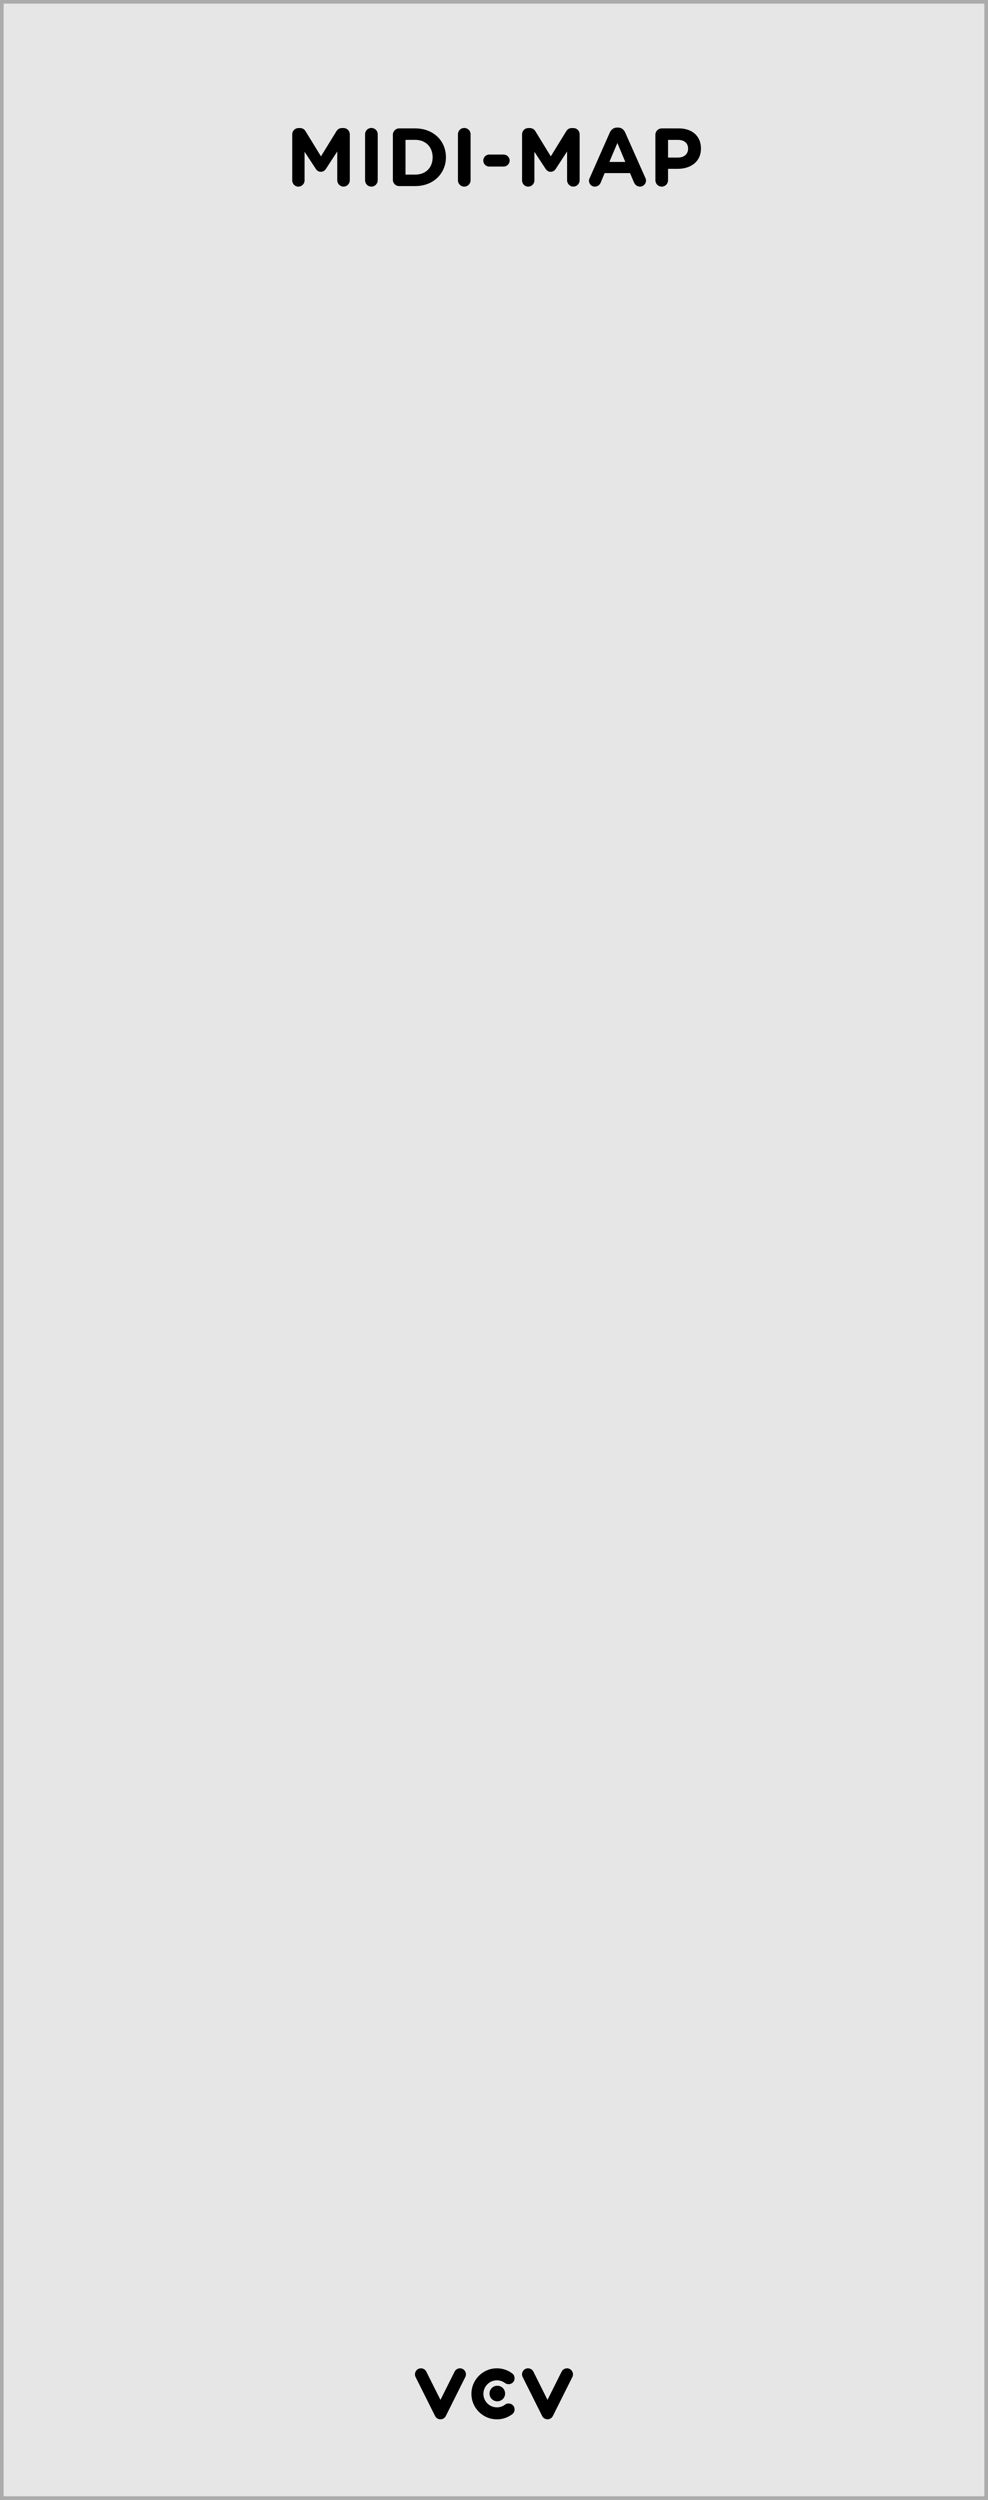 <?xml version="1.0" encoding="UTF-8" standalone="no"?>
<!-- Created with Inkscape (http://www.inkscape.org/) -->

<svg
   xmlns:dc="http://purl.org/dc/elements/1.1/"
   xmlns:cc="http://creativecommons.org/ns#"
   xmlns:rdf="http://www.w3.org/1999/02/22-rdf-syntax-ns#"
   xmlns:svg="http://www.w3.org/2000/svg"
   xmlns="http://www.w3.org/2000/svg"
   xmlns:sodipodi="http://sodipodi.sourceforge.net/DTD/sodipodi-0.dtd"
   xmlns:inkscape="http://www.inkscape.org/namespaces/inkscape"
   width="50.8mm"
   height="128.501mm"
   viewBox="0 0 50.8 128.501"
   version="1.1"
   id="svg22863"
   inkscape:version="0.92.4 5da689c313, 2019-01-14"
   sodipodi:docname="MIDI-Map.svg">
  <defs
     id="defs22857" />
  <sodipodi:namedview
     id="base"
     pagecolor="#ffffff"
     bordercolor="#666666"
     borderopacity="1.0"
     inkscape:pageopacity="0.0"
     inkscape:pageshadow="2"
     inkscape:zoom="0.98994949"
     inkscape:cx="146.5595"
     inkscape:cy="233.54713"
     inkscape:document-units="mm"
     inkscape:current-layer="layer2"
     showgrid="false"
     fit-margin-top="0"
     fit-margin-left="0"
     fit-margin-right="0"
     fit-margin-bottom="0"
     inkscape:snap-bbox="true"
     inkscape:snap-nodes="false"
     inkscape:bbox-nodes="true"
     inkscape:window-width="1600"
     inkscape:window-height="882"
     inkscape:window-x="0"
     inkscape:window-y="18"
     inkscape:window-maximized="0" />
  <g
     inkscape:label="Layer 1"
     inkscape:groupmode="layer"
     id="layer1"
     transform="translate(-69.85,-117.089)">
    <path
       inkscape:connector-curvature="0"
       style="fill:#e6e6e6;fill-opacity:1;fill-rule:nonzero;stroke:none;stroke-width:0.353"
       d="M 69.942,117.183 H 120.556 V 245.496 H 69.942 Z m 0,0"
       id="path11771" />
    <path
       inkscape:connector-curvature="0"
       style="fill:#ababab;fill-opacity:1;fill-rule:nonzero;stroke:none;stroke-width:0.353"
       d="m 120.65,117.089 h -50.8 v 128.501 h 50.8 z m -0.187,128.313 H 70.036 V 117.276 H 120.463 Z m 0,0"
       id="path11773" />
    <path
       inkscape:connector-curvature="0"
       style="fill:#000000;fill-opacity:1;stroke:none;stroke-width:0.353"
       d="m 84.876,126.362 c 0,0.176 0.138,0.32 0.314,0.32 0.176,0 0.32,-0.143 0.32,-0.32 v -1.472 l 0.568,0.865 c 0.066,0.105 0.149,0.165 0.27,0.165 0.116,0 0.204,-0.061 0.27,-0.165 l 0.573,-0.882 v 1.477 c 0,0.182 0.143,0.331 0.32,0.331 0.182,0 0.325,-0.149 0.325,-0.331 v -2.354 c 0,-0.182 -0.143,-0.325 -0.325,-0.325 h -0.072 c -0.132,0 -0.226,0.055 -0.292,0.165 l -0.794,1.29 -0.788,-1.284 c -0.055,-0.099 -0.154,-0.171 -0.292,-0.171 h -0.072 c -0.182,0 -0.325,0.143 -0.325,0.325 z m 0,0"
       id="path21896" />
    <path
       inkscape:connector-curvature="0"
       style="fill:#000000;fill-opacity:1;stroke:none;stroke-width:0.353"
       d="m 88.621,126.351 c 0,0.182 0.143,0.331 0.325,0.331 0.182,0 0.325,-0.149 0.325,-0.331 v -2.359 c 0,-0.182 -0.143,-0.325 -0.325,-0.325 -0.182,0 -0.325,0.143 -0.325,0.325 z m 0,0"
       id="path21892" />
    <path
       inkscape:connector-curvature="0"
       style="fill:#000000;fill-opacity:1;stroke:none;stroke-width:0.353"
       d="m 90.05,126.329 c 0,0.182 0.143,0.325 0.325,0.325 h 0.827 c 0.932,0 1.576,-0.65 1.576,-1.483 v -0.005 c 0,-0.838 -0.645,-1.477 -1.576,-1.477 h -0.827 c -0.182,0 -0.325,0.149 -0.325,0.331 z m 0.65,-0.265 v -1.786 h 0.502 c 0.535,0 0.893,0.369 0.893,0.893 v 0.011 c 0,0.524 -0.358,0.882 -0.893,0.882 z m 0,0"
       id="path21888" />
    <path
       inkscape:connector-curvature="0"
       style="fill:#000000;fill-opacity:1;stroke:none;stroke-width:0.353"
       d="m 93.396,126.351 c 0,0.182 0.143,0.331 0.325,0.331 0.182,0 0.325,-0.149 0.325,-0.331 v -2.359 c 0,-0.182 -0.143,-0.325 -0.325,-0.325 -0.182,0 -0.325,0.143 -0.325,0.325 z m 0,0"
       id="path21884" />
    <path
       inkscape:connector-curvature="0"
       style="fill:#000000;fill-opacity:1;stroke:none;stroke-width:0.353"
       d="m 95.008,125.651 h 0.733 c 0.171,0 0.314,-0.138 0.314,-0.309 0,-0.171 -0.143,-0.309 -0.314,-0.309 h -0.733 c -0.171,0 -0.309,0.138 -0.309,0.309 0,0.171 0.138,0.309 0.309,0.309 z m 0,0"
       id="path21880" />
    <path
       inkscape:connector-curvature="0"
       style="fill:#000000;fill-opacity:1;stroke:none;stroke-width:0.353"
       d="m 96.693,126.362 c 0,0.176 0.138,0.32 0.314,0.32 0.176,0 0.32,-0.143 0.32,-0.32 v -1.472 l 0.568,0.865 c 0.066,0.105 0.149,0.165 0.27,0.165 0.116,0 0.204,-0.061 0.27,-0.165 l 0.573,-0.882 v 1.477 c 0,0.182 0.143,0.331 0.32,0.331 0.182,0 0.325,-0.149 0.325,-0.331 v -2.354 c 0,-0.182 -0.143,-0.325 -0.325,-0.325 h -0.072 c -0.132,0 -0.226,0.055 -0.292,0.165 l -0.794,1.29 -0.788,-1.284 c -0.055,-0.099 -0.154,-0.171 -0.292,-0.171 h -0.072 c -0.182,0 -0.325,0.143 -0.325,0.325 z m 0,0"
       id="path21872" />
    <path
       inkscape:connector-curvature="0"
       style="fill:#000000;fill-opacity:1;stroke:none;stroke-width:0.353"
       d="m 100.134,126.373 c 0,0.171 0.127,0.309 0.298,0.309 0.138,0 0.248,-0.077 0.303,-0.204 l 0.204,-0.491 h 1.306 l 0.198,0.469 c 0.061,0.132 0.16,0.226 0.314,0.226 0.171,0 0.309,-0.143 0.309,-0.314 0,-0.044 -0.011,-0.088 -0.033,-0.132 l -1.036,-2.332 c -0.072,-0.16 -0.198,-0.259 -0.375,-0.259 h -0.039 c -0.176,0 -0.309,0.099 -0.38,0.259 l -1.031,2.332 c -0.022,0.044 -0.039,0.094 -0.039,0.138 z m 1.047,-0.959 0.413,-0.976 0.408,0.976 z m 0,0"
       id="path21876" />
    <path
       inkscape:connector-curvature="0"
       style="fill:#000000;fill-opacity:1;stroke:none;stroke-width:0.353"
       d="m 103.549,126.351 c 0,0.182 0.143,0.331 0.325,0.331 0.182,0 0.325,-0.149 0.325,-0.331 v -0.584 h 0.496 c 0.661,0 1.196,-0.358 1.196,-1.042 v -0.011 c 0,-0.606 -0.43,-1.025 -1.136,-1.025 h -0.882 c -0.182,0 -0.325,0.149 -0.325,0.331 z m 0.65,-1.163 v -0.909 h 0.502 c 0.325,0 0.529,0.16 0.529,0.452 v 0.005 c 0,0.254 -0.187,0.452 -0.518,0.452 z m 0,0"
       id="path21868" />
    <path
       inkscape:connector-curvature="0"
       style="fill:#ffd714;fill-opacity:1;stroke:none;stroke-width:0.353"
       d=""
       id="path21860" />
    <path
       inkscape:connector-curvature="0"
       style="fill:#ffd714;fill-opacity:1;stroke:none;stroke-width:0.353"
       d=""
       id="path21804" />
    <path
       inkscape:connector-curvature="0"
       style="fill:#ffd714;fill-opacity:1;stroke:none;stroke-width:0.353"
       d=""
       id="path21824" />
    <path
       inkscape:connector-curvature="0"
       style="fill:#ffd714;fill-opacity:1;stroke:none;stroke-width:0.353"
       d=""
       id="path21756" />
    <path
       inkscape:connector-curvature="0"
       style="fill:#000000;fill-opacity:1;fill-rule:nonzero;stroke:none;stroke-width:0.353"
       d="m 92.497,241.446 c -0.117,0 -0.225,-0.066 -0.276,-0.17 l -1.003,-2.005 c -0.076,-0.153 -0.014,-0.338 0.138,-0.415 0.153,-0.076 0.338,-0.014 0.413,0.139 l 0.728,1.452 0.726,-1.452 c 0.076,-0.153 0.262,-0.215 0.413,-0.139 0.153,0.077 0.215,0.262 0.138,0.415 l -1.002,2.005 c -0.052,0.103 -0.16,0.17 -0.276,0.17"
       id="path21209" />
    <path
       inkscape:connector-curvature="0"
       style="fill:#000000;fill-opacity:1;fill-rule:nonzero;stroke:none;stroke-width:0.353"
       d="m 98.002,241.446 c -0.117,0 -0.223,-0.066 -0.276,-0.17 l -1.002,-2.005 c -0.077,-0.153 -0.015,-0.338 0.138,-0.415 0.152,-0.076 0.338,-0.014 0.413,0.139 l 0.726,1.452 0.726,-1.452 c 0.076,-0.153 0.262,-0.215 0.413,-0.139 0.153,0.077 0.215,0.262 0.139,0.415 l -1.003,2.005 c -0.051,0.103 -0.158,0.17 -0.276,0.17"
       id="path21211" />
    <path
       inkscape:connector-curvature="0"
       style="fill:#000000;fill-opacity:1;fill-rule:nonzero;stroke:none;stroke-width:0.353"
       d="m 95.399,241.446 c -0.723,0 -1.31,-0.587 -1.31,-1.311 0,-0.722 0.587,-1.311 1.31,-1.311 0.287,0 0.558,0.091 0.787,0.262 0.136,0.102 0.164,0.296 0.061,0.433 -0.102,0.135 -0.295,0.163 -0.431,0.061 -0.12,-0.091 -0.265,-0.139 -0.416,-0.139 -0.383,0 -0.695,0.311 -0.695,0.695 0,0.383 0.311,0.695 0.695,0.695 0.152,0 0.296,-0.048 0.416,-0.139 0.136,-0.102 0.329,-0.074 0.431,0.062 0.103,0.135 0.076,0.329 -0.061,0.431 -0.229,0.171 -0.5,0.262 -0.787,0.262"
       id="path21213" />
    <path
       inkscape:connector-curvature="0"
       style="fill:#000000;fill-opacity:1;fill-rule:nonzero;stroke:none;stroke-width:0.353"
       d="m 95.821,240.12 c 0,0.222 -0.181,0.401 -0.402,0.401 -0.22,0 -0.4,-0.179 -0.4,-0.401 0,-0.222 0.179,-0.401 0.4,-0.401 0.222,0 0.402,0.179 0.402,0.401"
       id="path21215" />
  </g>
  <g
     inkscape:groupmode="layer"
     id="layer2"
     inkscape:label="widgets"
     style="display:none">
    <rect
       style="opacity:1;vector-effect:none;fill:#ffff00;fill-opacity:1;fill-rule:evenodd;stroke:none;stroke-width:0.675;stroke-linecap:butt;stroke-linejoin:miter;stroke-miterlimit:4;stroke-dasharray:none;stroke-dashoffset:0;stroke-opacity:1;paint-order:normal"
       id="rect23983"
       width="43.999"
       height="102.664"
       x="3.4"
       y="14.839" />
  </g>
</svg>
